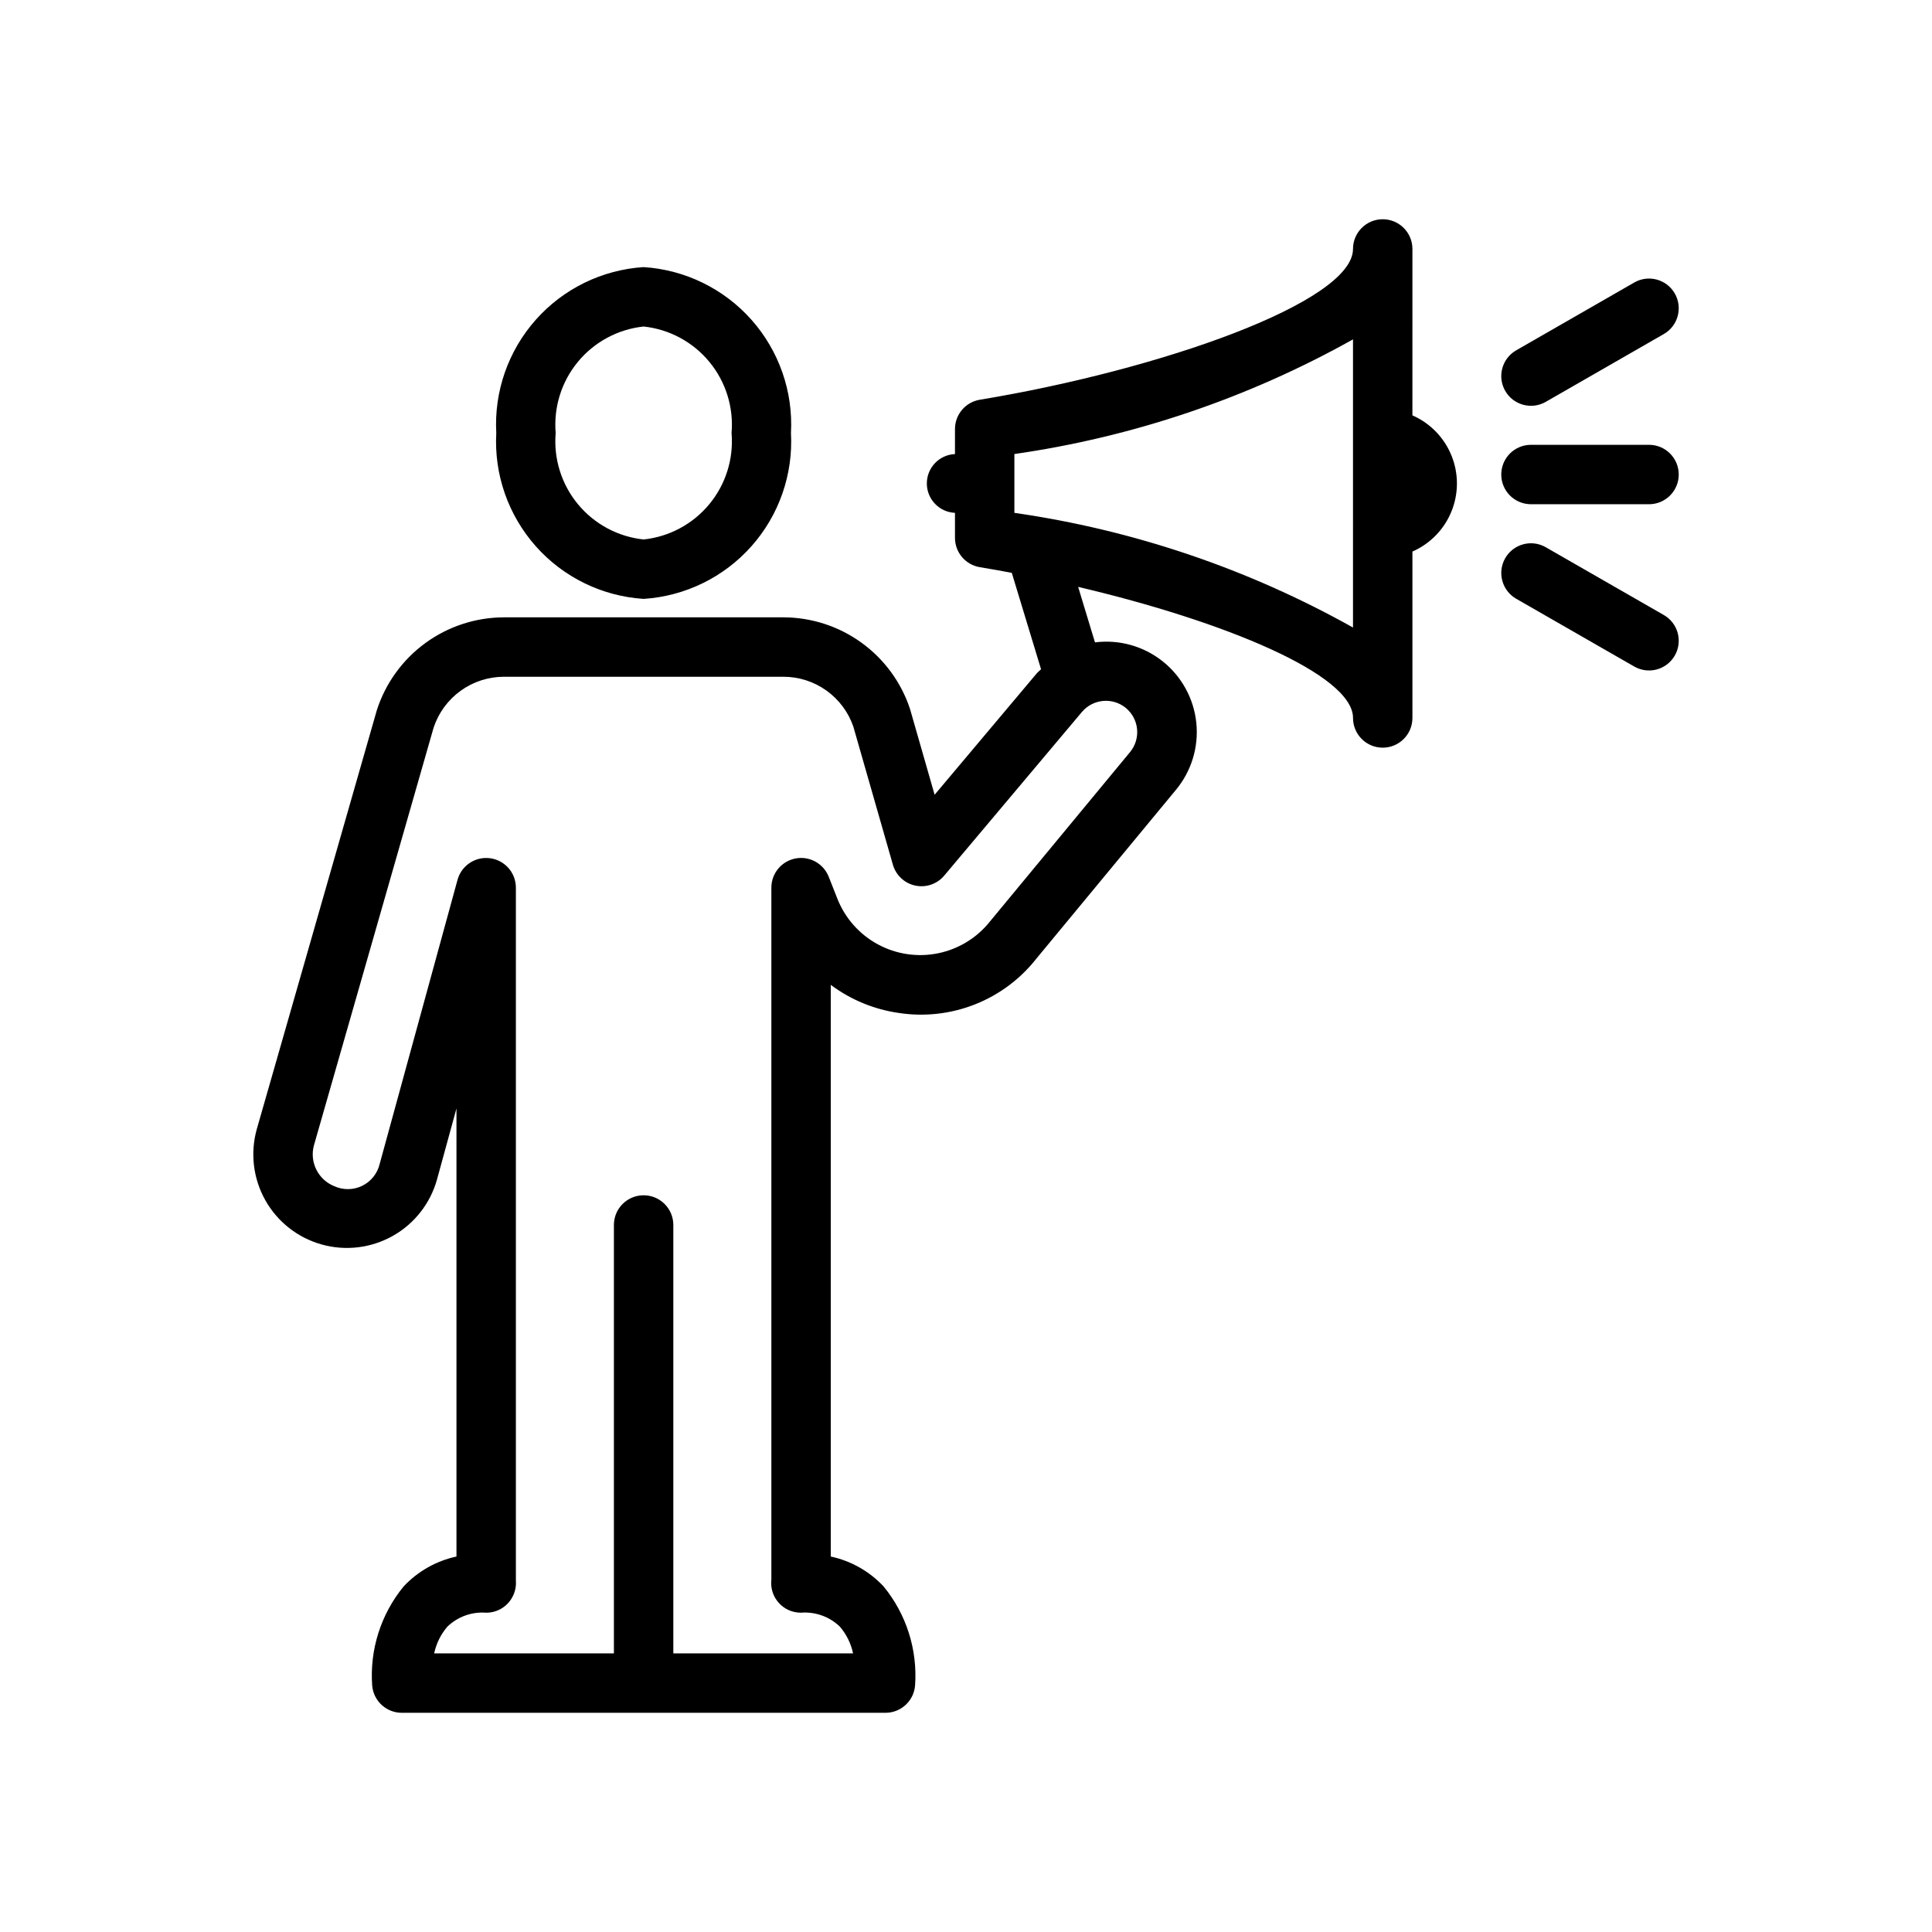 <?xml version="1.0" encoding="UTF-8"?>
<!-- Uploaded to: ICON Repo, www.svgrepo.com, Generator: ICON Repo Mixer Tools -->
<svg fill="#000000" width="800px" height="800px" version="1.1" viewBox="144 144 512 512" xmlns="http://www.w3.org/2000/svg">
 <path d="m314.56 302.71c10.992-0.703 21.258-5.715 28.574-13.945 7.312-8.23 11.078-19.02 10.48-30.016 0.598-10.996-3.168-21.781-10.48-30.016-7.316-8.234-17.582-13.246-28.574-13.949-10.988 0.703-21.254 5.719-28.566 13.949-7.312 8.234-11.078 19.023-10.477 30.016-0.602 10.996 3.164 21.781 10.477 30.016 7.312 8.23 17.578 13.242 28.566 13.945zm0-72.18c6.805 0.719 13.059 4.078 17.414 9.352 4.359 5.277 6.477 12.051 5.894 18.867 0.582 6.82-1.535 13.594-5.894 18.867-4.356 5.273-10.609 8.633-17.414 9.348-6.801-0.719-13.051-4.074-17.406-9.352-4.359-5.273-6.473-12.047-5.894-18.863-0.578-6.816 1.535-13.59 5.891-18.863 4.359-5.277 10.609-8.637 17.41-9.355zm227.29 39.223c0-2.09 0.828-4.094 2.305-5.57 1.477-1.477 3.481-2.305 5.57-2.305h31.289-0.004c4.348 0 7.875 3.527 7.875 7.875s-3.527 7.871-7.875 7.871h-31.285c-2.09 0-4.094-0.828-5.57-2.305-1.477-1.477-2.305-3.481-2.305-5.566zm1.047-22.164c-2.164-3.769-0.863-8.582 2.906-10.746l31.289-17.973v-0.004c3.769-2.164 8.582-0.863 10.746 2.906 2.164 3.773 0.863 8.582-2.906 10.75l-31.289 17.973c-3.769 2.164-8.582 0.863-10.746-2.906zm44.941 70.141c-1.039 1.809-2.754 3.133-4.769 3.68-2.016 0.543-4.168 0.266-5.977-0.773l-31.289-17.965c-1.812-1.039-3.133-2.758-3.68-4.773-0.543-2.016-0.266-4.164 0.773-5.973 2.164-3.773 6.977-5.074 10.746-2.906l31.289 17.965c1.809 1.039 3.133 2.754 3.68 4.769 0.543 2.016 0.266 4.164-0.773 5.977zm-69.535-63.656 0.004-44.102c0-4.344-3.527-7.871-7.875-7.871s-7.871 3.527-7.871 7.871c0 14.121-51.137 32.066-98.891 39.961-3.801 0.629-6.59 3.914-6.59 7.766v6.633c-4.168 0.184-7.457 3.613-7.457 7.789 0 4.172 3.289 7.606 7.457 7.789v6.633c0 3.852 2.789 7.137 6.59 7.766 2.812 0.465 5.633 0.965 8.465 1.5l7.754 25.547c-0.395 0.406-0.844 0.738-1.211 1.18l-26.992 32.082-6.519-22.738v-0.004c-2.34-7.062-6.844-13.211-12.879-17.57-6.031-4.359-13.281-6.703-20.723-6.707h-73.996c-7.496 0.016-14.793 2.402-20.848 6.82-6.055 4.422-10.555 10.645-12.852 17.781l-31.812 111.02c-1.777 6.336-0.965 13.117 2.258 18.852 3.223 5.738 8.598 9.957 14.934 11.727 6.336 1.773 13.117 0.957 18.852-2.273 5.731-3.231 9.945-8.605 11.711-14.945l5.16-18.832v118.75-0.004c-5.363 1.156-10.246 3.918-14 7.922-6.031 7.356-9.016 16.746-8.34 26.234 0.32 4.098 3.738 7.258 7.848 7.258h128.18c4.109 0 7.527-3.16 7.848-7.258 0.672-9.488-2.316-18.879-8.348-26.234-3.75-4.008-8.629-6.769-13.992-7.922v-151.5c5.277 3.949 11.465 6.508 17.988 7.441 6.816 1.055 13.789 0.273 20.207-2.258 6.414-2.531 12.043-6.723 16.301-12.148l36.945-44.68c4.133-4.961 6.09-11.375 5.43-17.797-0.66-6.418-3.883-12.301-8.938-16.316-5.055-4.012-11.516-5.816-17.918-5.004l-4.461-14.703c38.609 9.07 72.848 23.172 72.848 34.738h-0.004c0 4.348 3.523 7.871 7.871 7.871s7.871-3.523 7.871-7.871v-44.102c4.703-2.059 8.414-5.871 10.344-10.629 1.934-4.754 1.934-10.074 0-14.828-1.93-4.758-5.641-8.57-10.344-10.633zm-76.016 77.484h0.004c1.727 1.395 2.82 3.422 3.043 5.629 0.223 2.207-0.445 4.41-1.859 6.121l-37.062 44.816c-3.441 4.363-8.316 7.371-13.762 8.496-5.441 1.125-11.109 0.293-16-2.352-4.891-2.641-8.691-6.926-10.734-12.094l-2.297-5.828h-0.004c-1.387-3.516-5.078-5.551-8.793-4.844-3.715 0.707-6.402 3.953-6.402 7.734v183.36c-0.262 2.231 0.441 4.469 1.934 6.148 1.496 1.68 3.637 2.641 5.883 2.637 3.809-0.305 7.562 1.031 10.316 3.676 1.754 2.031 2.965 4.477 3.516 7.106h-47.633v-113.53c0-4.348-3.527-7.871-7.875-7.871s-7.871 3.523-7.871 7.871v113.53l-47.633 0.004c0.559-2.629 1.766-5.07 3.516-7.106 2.758-2.644 6.516-3.984 10.324-3.676 3.004-0.012 5.738-1.738 7.039-4.449 0.605-1.227 0.875-2.594 0.777-3.961v-183.73c0-3.941-2.914-7.277-6.82-7.805-3.91-0.523-7.602 1.918-8.645 5.723l-20.629 75.281c-0.594 2.531-2.289 4.656-4.621 5.801s-5.055 1.184-7.414 0.105c-4.281-1.719-6.594-6.367-5.391-10.816l31.711-110.68c1.293-3.93 3.797-7.352 7.148-9.777 3.348-2.426 7.379-3.731 11.516-3.731h73.992c4.086-0.012 8.07 1.254 11.402 3.621 3.328 2.363 5.836 5.711 7.172 9.57l10.492 36.625v-0.004c0.805 2.797 3.082 4.922 5.926 5.531 2.848 0.605 5.793-0.406 7.668-2.633l36.508-43.387c2.914-3.445 8.047-3.938 11.562-1.109zm-29.465-51.645v-15.59c31.527-4.527 61.949-14.828 89.738-30.387v26.23l-0.016 0.074 0.016 0.074v23.621l-0.016 0.074 0.016 0.074v26.219c-27.789-15.559-58.211-25.859-89.738-30.391z"/>
</svg>